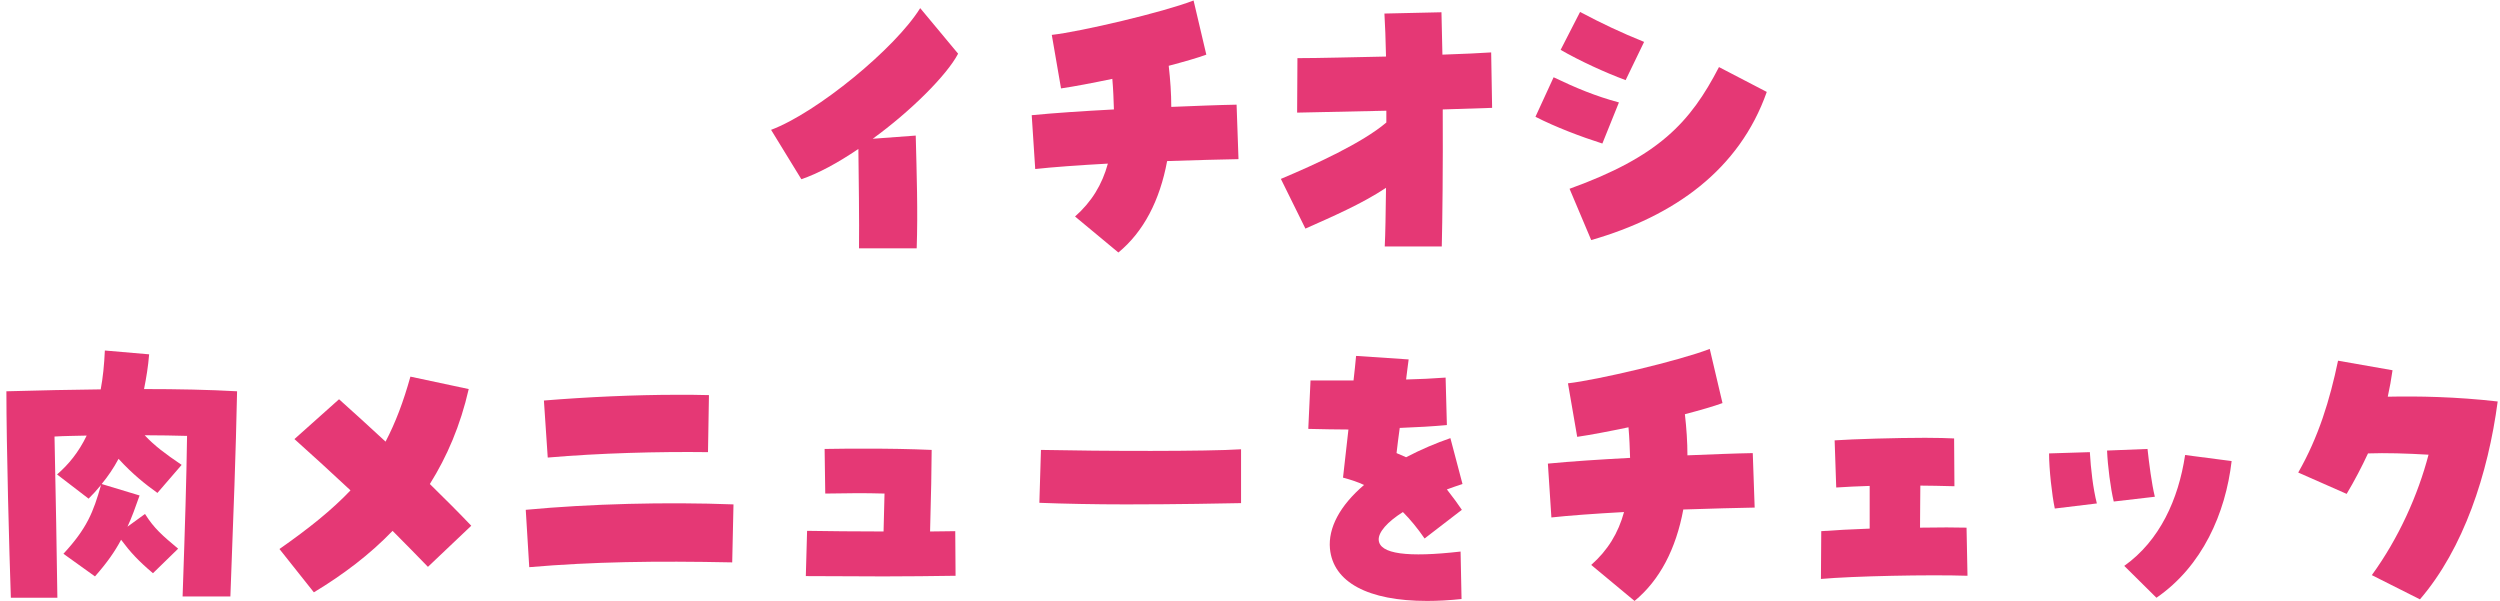 <svg width="287" height="69" viewBox="0 0 287 69" fill="none" xmlns="http://www.w3.org/2000/svg">
<path d="M277.809 68.805L272.286 66.025C275.395 61.745 277.589 56.807 278.796 52.199C276.309 52.052 273.895 51.979 271.847 52.052C271.115 53.625 270.31 55.161 269.396 56.698L263.836 54.247C266.177 50.15 267.457 45.944 268.408 41.408L274.663 42.505C274.517 43.53 274.334 44.554 274.115 45.541C277.589 45.468 281.942 45.541 286.734 46.09C285.636 54.393 282.82 62.989 277.809 68.805Z" fill="#E53875"/>
<path d="M247.559 68.622L243.865 64.964C247.925 62.075 250.083 57.356 250.851 52.235L256.191 52.93C255.496 58.929 252.826 65.001 247.559 68.622ZM235.891 58.38C235.562 56.844 235.232 53.845 235.232 52.052L239.914 51.906C240.024 53.808 240.28 56.076 240.719 57.795L235.891 58.38ZM242.658 57.575C242.292 56.076 241.963 53.479 241.89 51.723L246.535 51.54C246.718 53.223 247.01 55.527 247.376 57.027L242.658 57.575Z" fill="#E53875"/>
<path d="M209.043 66.464L209.08 60.977C210.543 60.867 212.628 60.758 214.639 60.685C214.639 59.002 214.639 57.393 214.639 55.783C213.323 55.82 211.896 55.893 210.799 55.966L210.616 50.553C212.737 50.406 217.748 50.26 221.004 50.26C222.467 50.26 223.564 50.297 224.332 50.333L224.369 55.82C222.796 55.783 221.516 55.747 220.455 55.747C220.455 57.027 220.419 58.746 220.419 60.575C222.613 60.538 224.589 60.538 225.759 60.575L225.869 66.098C221.479 65.952 212.664 66.135 209.043 66.464Z" fill="#E53875"/>
<path d="M187.646 68.988L182.672 64.855C184.574 63.172 185.781 61.197 186.439 58.783C183.111 58.965 180.075 59.185 178.1 59.404L177.697 53.223C180.331 52.967 183.659 52.747 187.134 52.564C187.098 51.467 187.061 50.297 186.951 49.053C184.684 49.529 182.562 49.931 181.062 50.15L180.002 44.005C183.294 43.639 192.804 41.408 196.279 40.055L197.742 46.273C196.754 46.639 195.218 47.078 193.426 47.553C193.609 49.163 193.718 50.736 193.718 52.272C196.498 52.162 199.095 52.052 201.217 52.016L201.436 58.27C199.498 58.307 196.498 58.38 193.243 58.49C192.402 63.026 190.536 66.61 187.646 68.988Z" fill="#E53875"/>
<path d="M163.834 68.988C157.031 68.988 153.044 66.83 152.678 62.989C152.459 60.611 153.812 58.051 156.592 55.673C155.897 55.344 155.129 55.088 154.178 54.832C154.434 52.638 154.617 50.882 154.8 49.309C153.41 49.309 151.91 49.272 150.191 49.236L150.447 43.676C152.093 43.676 153.739 43.676 155.385 43.676C155.495 42.688 155.604 41.737 155.678 40.86L161.713 41.262C161.603 41.993 161.53 42.762 161.42 43.566C162.957 43.53 164.456 43.457 165.956 43.347L166.102 48.797C164.529 48.943 162.664 49.053 160.689 49.126C160.542 50.15 160.433 51.101 160.323 52.016C160.762 52.199 161.091 52.345 161.42 52.491C163.176 51.577 164.822 50.882 166.505 50.297L167.895 55.564C167.309 55.747 166.724 55.966 166.102 56.186C166.87 57.173 167.382 57.868 167.821 58.527L163.542 61.819C162.737 60.648 161.896 59.624 161.054 58.783C159.262 59.916 158.238 61.087 158.275 61.965C158.348 63.611 161.603 64.013 167.675 63.318L167.785 68.768C166.395 68.915 165.078 68.988 163.834 68.988Z" fill="#E53875"/>
<path d="M142.473 57.758C140.717 57.795 135.048 57.905 129.268 57.905C125.684 57.905 122.099 57.832 119.319 57.722L119.502 51.65C126.452 51.796 138.632 51.833 142.473 51.577V57.758Z" fill="#E53875"/>
<path d="M109.699 66.098C106.993 66.135 104.286 66.171 101.433 66.171C98.616 66.171 95.653 66.135 92.508 66.135L92.654 60.941C94.995 60.977 98.251 61.014 101.433 61.014L101.543 56.661C99.165 56.588 97.226 56.624 94.739 56.661L94.666 51.54C96.349 51.504 97.958 51.504 99.531 51.504C102.018 51.504 104.396 51.54 106.956 51.65C106.956 53.333 106.883 57.1 106.773 61.014C107.87 61.014 108.858 60.977 109.663 60.977L109.699 66.098Z" fill="#E53875"/>
<path d="M60.758 65.111L60.356 58.527C67.745 57.832 76.487 57.612 84.205 57.905L84.058 64.562C75.207 64.379 68.037 64.489 60.758 65.111ZM62.88 52.528L62.441 45.98C67.379 45.578 72.865 45.322 77.767 45.322C79.011 45.322 80.218 45.322 81.388 45.359L81.278 51.906C75.572 51.833 68.805 52.016 62.88 52.528Z" fill="#E53875"/>
<path d="M36.032 68L32.081 63.026C35.483 60.648 38.117 58.527 40.238 56.295C38.044 54.247 35.849 52.235 33.801 50.406L38.922 45.834C40.568 47.297 42.397 48.98 44.262 50.699C45.396 48.541 46.31 46.127 47.115 43.237L53.809 44.664C52.858 48.834 51.321 52.418 49.346 55.564C51.102 57.283 52.748 58.929 54.101 60.355L49.127 65.074C47.956 63.867 46.566 62.44 45.067 60.941C42.433 63.684 39.361 65.988 36.032 68Z" fill="#E53875"/>
<path d="M1.246 68.622C1.064 63.391 0.734 51.211 0.734 44.92C4.538 44.81 8.379 44.737 11.561 44.7C11.817 43.347 11.964 41.884 12.037 40.238L17.121 40.677C17.011 42.067 16.792 43.383 16.536 44.664C20.413 44.664 23.998 44.737 27.217 44.92C27.07 52.126 26.814 58.746 26.448 68.476H20.962C21.255 59.99 21.401 55.161 21.474 50.041C20.011 50.004 18.365 49.967 16.609 49.967C17.743 51.175 18.913 52.052 20.852 53.369L18.072 56.588C16.646 55.564 15.219 54.43 13.61 52.674C13.024 53.772 12.366 54.722 11.671 55.564L16.024 56.881C15.548 58.234 15.146 59.368 14.634 60.465L16.646 59.002C17.706 60.685 18.657 61.489 20.45 62.989L17.56 65.805C15.877 64.379 14.963 63.391 13.902 61.965C13.207 63.282 12.293 64.599 10.903 66.171L7.282 63.574C9.989 60.648 10.72 58.783 11.598 55.673C11.122 56.259 10.647 56.771 10.171 57.246L6.55 54.467C7.867 53.333 9.038 51.906 9.952 50.004C8.672 50.041 7.428 50.041 6.258 50.114C6.404 57.027 6.514 63.282 6.587 68.622H1.246Z" fill="#E53875"/>
<path d="M182.671 27.561L180.184 21.672C190.426 17.978 194.047 14.064 197.339 7.7L202.825 10.553C199.68 19.478 192.218 24.818 182.671 27.561ZM183.951 16.478C181.537 15.71 178.538 14.576 176.27 13.406L178.355 8.87C180.952 10.114 183.147 11.028 185.853 11.76L183.951 16.478ZM186.622 9.199C184.244 8.321 181.318 6.968 179.16 5.724L181.391 1.372C183.951 2.725 186.036 3.713 188.743 4.81L186.622 9.199Z" fill="#E53875"/>
<path d="M158.969 28.293C159.042 26.903 159.078 24.452 159.115 21.562C156.299 23.428 152.897 24.891 149.861 26.244L147.044 20.538C150.958 18.892 156.408 16.405 159.152 14.064V12.711L148.91 12.93L148.946 6.675C151.47 6.675 155.274 6.566 159.115 6.492C159.078 4.554 159.005 2.835 158.932 1.555L165.48 1.408L165.589 6.273C167.967 6.2 170.015 6.09 171.186 6.017L171.295 12.382L165.626 12.564C165.662 18.929 165.589 25.476 165.516 28.293H158.969Z" fill="#E53875"/>
<path d="M128.39 28.988L123.415 24.855C125.317 23.172 126.524 21.197 127.183 18.783C123.854 18.965 120.818 19.185 118.843 19.404L118.441 13.223C121.074 12.967 124.403 12.747 127.878 12.564C127.841 11.467 127.805 10.297 127.695 9.053C125.427 9.528 123.306 9.931 121.806 10.15L120.745 4.005C124.037 3.639 133.547 1.408 137.022 0.055L138.485 6.273C137.498 6.639 135.961 7.078 134.169 7.553C134.352 9.163 134.462 10.736 134.462 12.272C137.242 12.162 139.839 12.052 141.96 12.016L142.18 18.27C140.241 18.307 137.242 18.38 133.986 18.49C133.145 23.026 131.279 26.61 128.39 28.988Z" fill="#E53875"/>
<path d="M98.615 28.512C98.652 25.367 98.579 20.209 98.542 17.1C96.165 18.709 93.933 19.916 91.995 20.575L88.52 14.905C93.787 12.93 102.785 5.542 105.638 0.933L109.991 6.163C108.711 8.614 104.578 12.747 100.188 15.93L105.126 15.564C105.236 19.916 105.382 24.306 105.236 28.512H98.615Z" fill="#E53875"/>
</svg>
